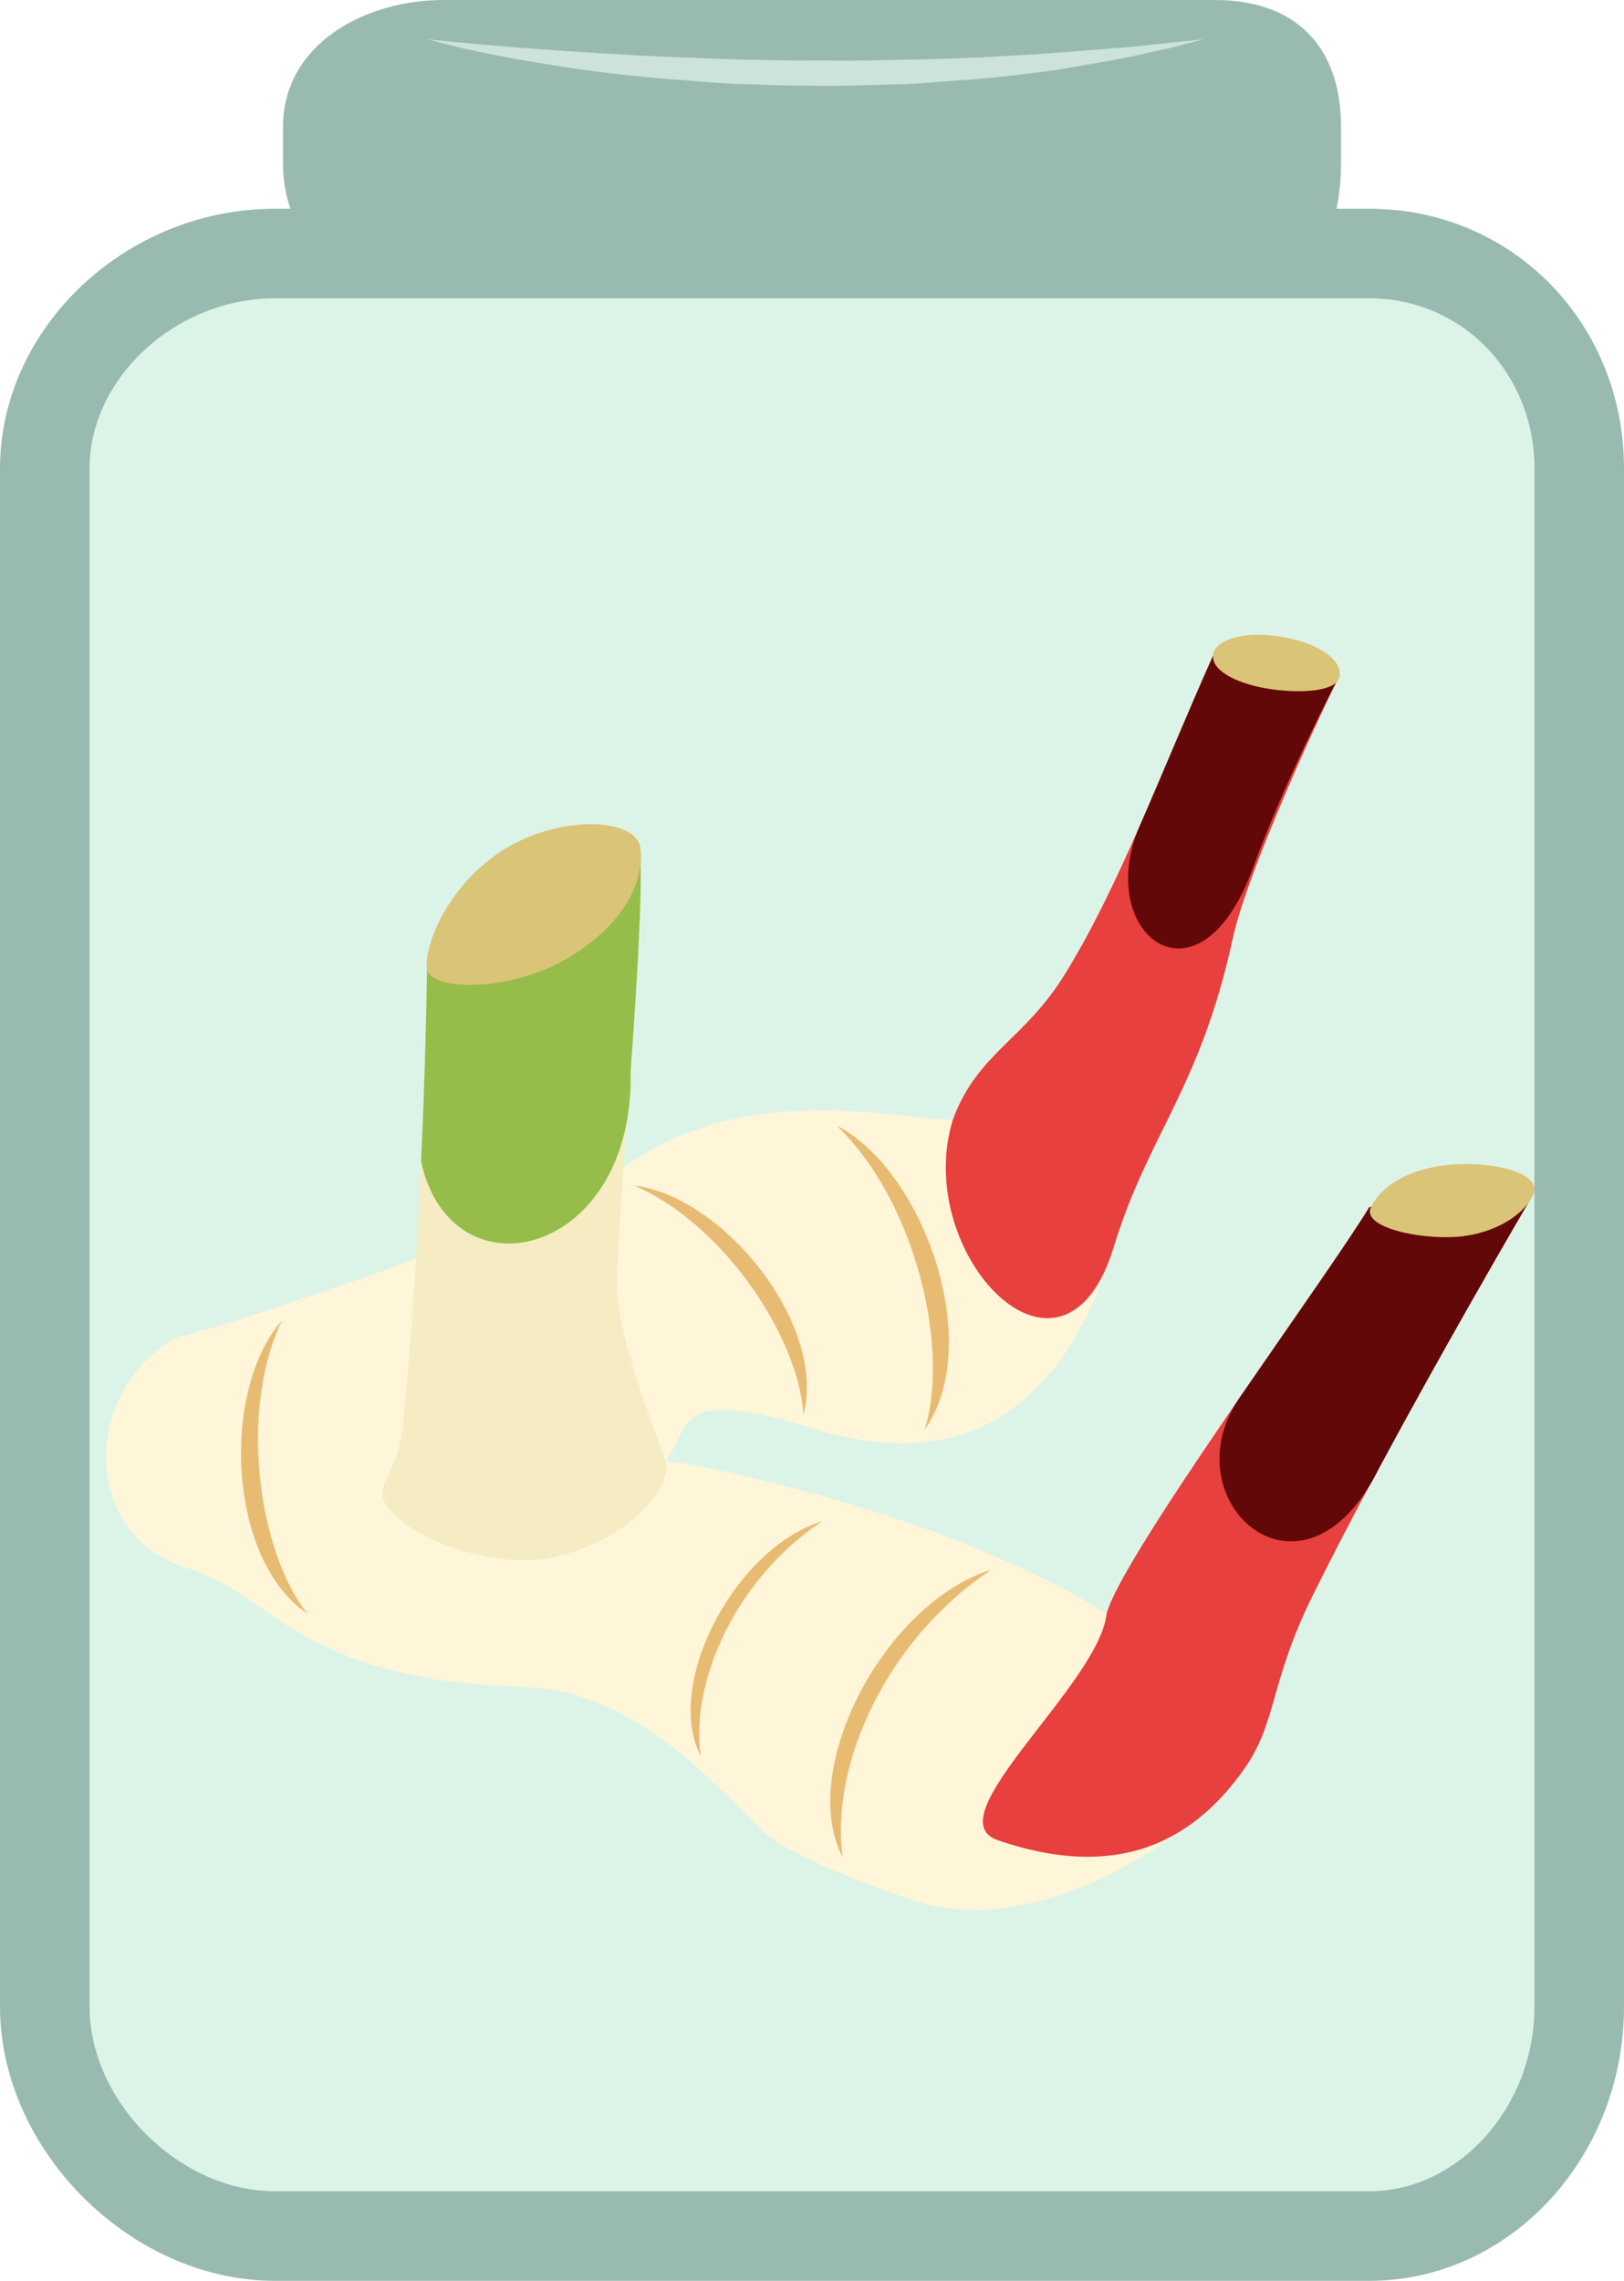 <?xml version="1.0" encoding="UTF-8" standalone="no"?>
<!-- Creator: CorelDRAW Home & Student X7 -->

<svg
   xmlns:dc="http://purl.org/dc/elements/1.1/"
   xmlns:cc="http://creativecommons.org/ns#"
   xmlns:rdf="http://www.w3.org/1999/02/22-rdf-syntax-ns#"
   xmlns:svg="http://www.w3.org/2000/svg"
   xmlns="http://www.w3.org/2000/svg"
   xmlns:sodipodi="http://sodipodi.sourceforge.net/DTD/sodipodi-0.dtd"
   xmlns:inkscape="http://www.inkscape.org/namespaces/inkscape"
   xml:space="preserve"
   width="38.45mm"
   height="53.98mm"
   version="1.1"
   style="clip-rule:evenodd;fill-rule:evenodd;image-rendering:optimizeQuality;shape-rendering:geometricPrecision;text-rendering:geometricPrecision"
   viewBox="0 0 3845 5398"
   id="svg43"
   sodipodi:docname="2958.svg"
   inkscape:version="0.92.4 (5da689c313, 2019-01-14)"><sodipodi:namedview
   pagecolor="#ffffff"
   bordercolor="#666666"
   borderopacity="1"
   objecttolerance="10"
   gridtolerance="10"
   guidetolerance="10"
   inkscape:pageopacity="0"
   inkscape:pageshadow="2"
   inkscape:window-width="640"
   inkscape:window-height="480"
   id="namedview45"
   showgrid="false"
   inkscape:zoom="0.2102413"
   inkscape:cx="75.325985"
   inkscape:cy="91.691337"
   inkscape:window-x="0"
   inkscape:window-y="0"
   inkscape:window-maximized="0"
   inkscape:current-layer="svg43" />
 <defs
   id="defs4">
  <style
   type="text/css"
   id="style2">
   <![CDATA[
    .fil3 {fill:#FFF5D8}
    .fil8 {fill:#E8BB72}
    .fil6 {fill:#F5ECC3}
    .fil9 {fill:#DAC477}
    .fil5 {fill:#630808}
    .fil7 {fill:#96BD49}
    .fil4 {fill:#E83F3F}
    .fil0 {fill:#99BAB0;fill-rule:nonzero}
    .fil2 {fill:#CCE2DB;fill-rule:nonzero}
    .fil1 {fill:#DCF4E8;fill-rule:nonzero}
   ]]>
  </style>
 </defs>
 <g
   id="Vrstva_x0020_1"
   transform="translate(-8507,-11878)">
  <g
   id="_643003792">
   <path
   class="fil0"
   d="m 11682,12268 c 0,197 -113,386 -299,386 H 9557 c -186,0 -380,-189 -380,-386 v -89 c 0,-197 194,-301 380,-301 h 866 960 c 186,0 299,104 299,301 z"
   id="path7"
   inkscape:connector-curvature="0"
   style="fill:#99bab0;fill-rule:nonzero" />
   <path
   class="fil1"
   d="m 12246,16627 c 0,284 -215,543 -497,543 H 9158 c -283,0 -545,-259 -545,-543 v -3640 c 0,-284 262,-509 545,-509 h 2591 c 282,0 497,225 497,509 z"
   id="path9"
   inkscape:connector-curvature="0"
   style="fill:#dcf4e8;fill-rule:nonzero" />
   <path
   class="fil0"
   d="m 9158,12584 c -234,0 -439,188 -439,403 v 3640 c 0,225 213,437 439,437 h 2591 c 212,0 391,-200 391,-437 v -3640 c 0,-226 -172,-403 -391,-403 z m 2591,4692 H 9158 c -341,0 -651,-309 -651,-649 v -3640 c 0,-333 298,-615 651,-615 h 2591 c 338,0 603,270 603,615 v 3640 c 0,358 -271,649 -603,649 z"
   id="path11"
   inkscape:connector-curvature="0"
   style="fill:#99bab0;fill-rule:nonzero" />
   <path
   class="fil2"
   d="m 9520,11971 c 0,0 115,13 287,25 43,3 90,6 139,9 49,3 101,6 155,8 54,2 110,5 166,6 57,1 114,3 171,2 58,1 115,1 172,-1 56,-1 112,-2 166,-4 53,-2 105,-5 155,-8 49,-3 96,-6 139,-10 43,-3 82,-7 117,-9 35,-4 65,-7 91,-10 50,-5 79,-8 79,-8 0,0 -28,7 -77,20 -25,5 -55,12 -90,20 -34,7 -73,14 -116,21 -22,4 -44,8 -67,12 -23,3 -48,6 -72,9 -50,6 -102,12 -156,15 -54,4 -111,10 -168,10 -57,2 -115,4 -173,3 -58,0 -116,-2 -173,-4 -57,-1 -113,-8 -167,-11 -108,-9 -209,-21 -295,-36 -86,-13 -157,-28 -206,-39 -50,-12 -77,-20 -77,-20 z"
   id="path13"
   inkscape:connector-curvature="0"
   style="fill:#cce2db;fill-rule:nonzero" />
  </g>
  <path
   class="fil3"
   d="m 9492,14856 c -45,22 -525,185 -562,185 -228,119 -237,470 20,548 205,62 259,264 792,281 260,8 433,206 574,344 45,43 194,107 345,159 314,108 689,-166 788,-303 83,-116 62,-205 165,-414 179,-362 456,-836 521,-948 l -386,27 c -100,165 -587,827 -622,962 -381,-236 -935,-348 -1045,-362 66,-78 9,-181 358,-74 340,104 584,-38 704,-432 82,-268 204,-373 282,-731 30,-140 178,-471 253,-622 l -300,-46 c -126,282 -223,547 -351,754 -97,157 -207,186 -265,344 -123,2 -509,-103 -801,129 -2,2 -372,151 -470,199 z"
   id="path16"
   inkscape:connector-curvature="0"
   style="fill:#fff5d8" />
  <path
   class="fil4"
   d="m 11127,15697 c -17,166 -410,484 -258,536 313,108 481,-26 580,-163 83,-115 62,-205 165,-414 179,-362 456,-836 521,-948 l -386,27 c -100,165 -587,827 -622,962 z m -364,-1169 c -98,317 261,695 381,301 82,-268 204,-373 282,-731 30,-140 178,-471 253,-622 l -300,-46 c -126,282 -223,547 -351,754 -97,157 -207,186 -265,344 z"
   id="path18"
   inkscape:connector-curvature="0"
   style="fill:#e83f3f" />
  <path
   class="fil5"
   d="m 11773,15351 c 153,-284 314,-561 362,-643 l -386,27 c -47,78 -179,265 -310,455 -162,244 155,526 334,161 z m -303,-1409 c 56,-157 152,-358 209,-466 l -300,-46 c -63,141 -119,279 -175,406 -106,249 136,444 266,106 z"
   id="path20"
   inkscape:connector-curvature="0"
   style="fill:#630808" />
  <path
   class="fil6"
   d="m 10023,13884 -505,288 c -6,336 -22,727 -56,1070 -14,146 -82,148 -32,209 55,68 233,136 365,116 192,-30 309,-172 287,-232 -71,-197 -117,-326 -114,-433 8,-257 65,-798 55,-1018 z"
   id="path22"
   inkscape:connector-curvature="0"
   style="fill:#f5ecc3" />
  <path
   class="fil7"
   d="m 10023,13884 -505,288 c -2,144 -7,299 -14,455 72,330 506,226 496,-213 15,-207 28,-413 23,-530 z"
   id="path24"
   inkscape:connector-curvature="0"
   style="fill:#96bd49" />
  <path
   class="fil8"
   d="m 10854,15593 c -252,78 -460,472 -352,680 -30,-219 104,-515 352,-680 z"
   id="path26"
   inkscape:connector-curvature="0"
   style="fill:#e8bb72" />
  <path
   class="fil8"
   d="m 10454,15478 c -207,64 -376,386 -288,556 -25,-179 85,-421 288,-556 z"
   id="path28"
   inkscape:connector-curvature="0"
   style="fill:#e8bb72" />
  <path
   class="fil8"
   d="m 9174,15004 c -143,162 -130,565 61,693 -113,-141 -165,-472 -61,-693 z"
   id="path30"
   inkscape:connector-curvature="0"
   style="fill:#e8bb72" />
  <path
   class="fil8"
   d="m 10488,14542 c 207,107 351,517 208,720 60,-186 -18,-538 -208,-720 z"
   id="path32"
   inkscape:connector-curvature="0"
   style="fill:#e8bb72" />
  <path
   class="fil8"
   d="m 10009,14684 c 209,25 457,328 400,543 -8,-175 -183,-449 -400,-543 z"
   id="path34"
   inkscape:connector-curvature="0"
   style="fill:#e8bb72" />
  <path
   class="fil9"
   d="m 11541,13385 c -88,-15 -160,7 -162,45 -2,38 62,68 137,79 76,11 161,5 163,-33 3,-38 -50,-76 -138,-91 z"
   id="path36"
   inkscape:connector-curvature="0"
   style="fill:#dac477" />
  <path
   class="fil9"
   d="m 11947,14634 c -108,8 -172,54 -194,101 -23,48 115,77 206,70 91,-8 160,-55 179,-102 18,-46 -84,-76 -191,-69 z"
   id="path38"
   inkscape:connector-curvature="0"
   style="fill:#dac477" />
  <path
   class="fil9"
   d="m 9701,13888 c -136,85 -191,231 -183,284 9,53 205,54 341,-31 136,-84 174,-188 164,-257 -10,-69 -185,-80 -322,4 z"
   id="path40"
   inkscape:connector-curvature="0"
   style="fill:#dac477" />
 </g>
</svg>